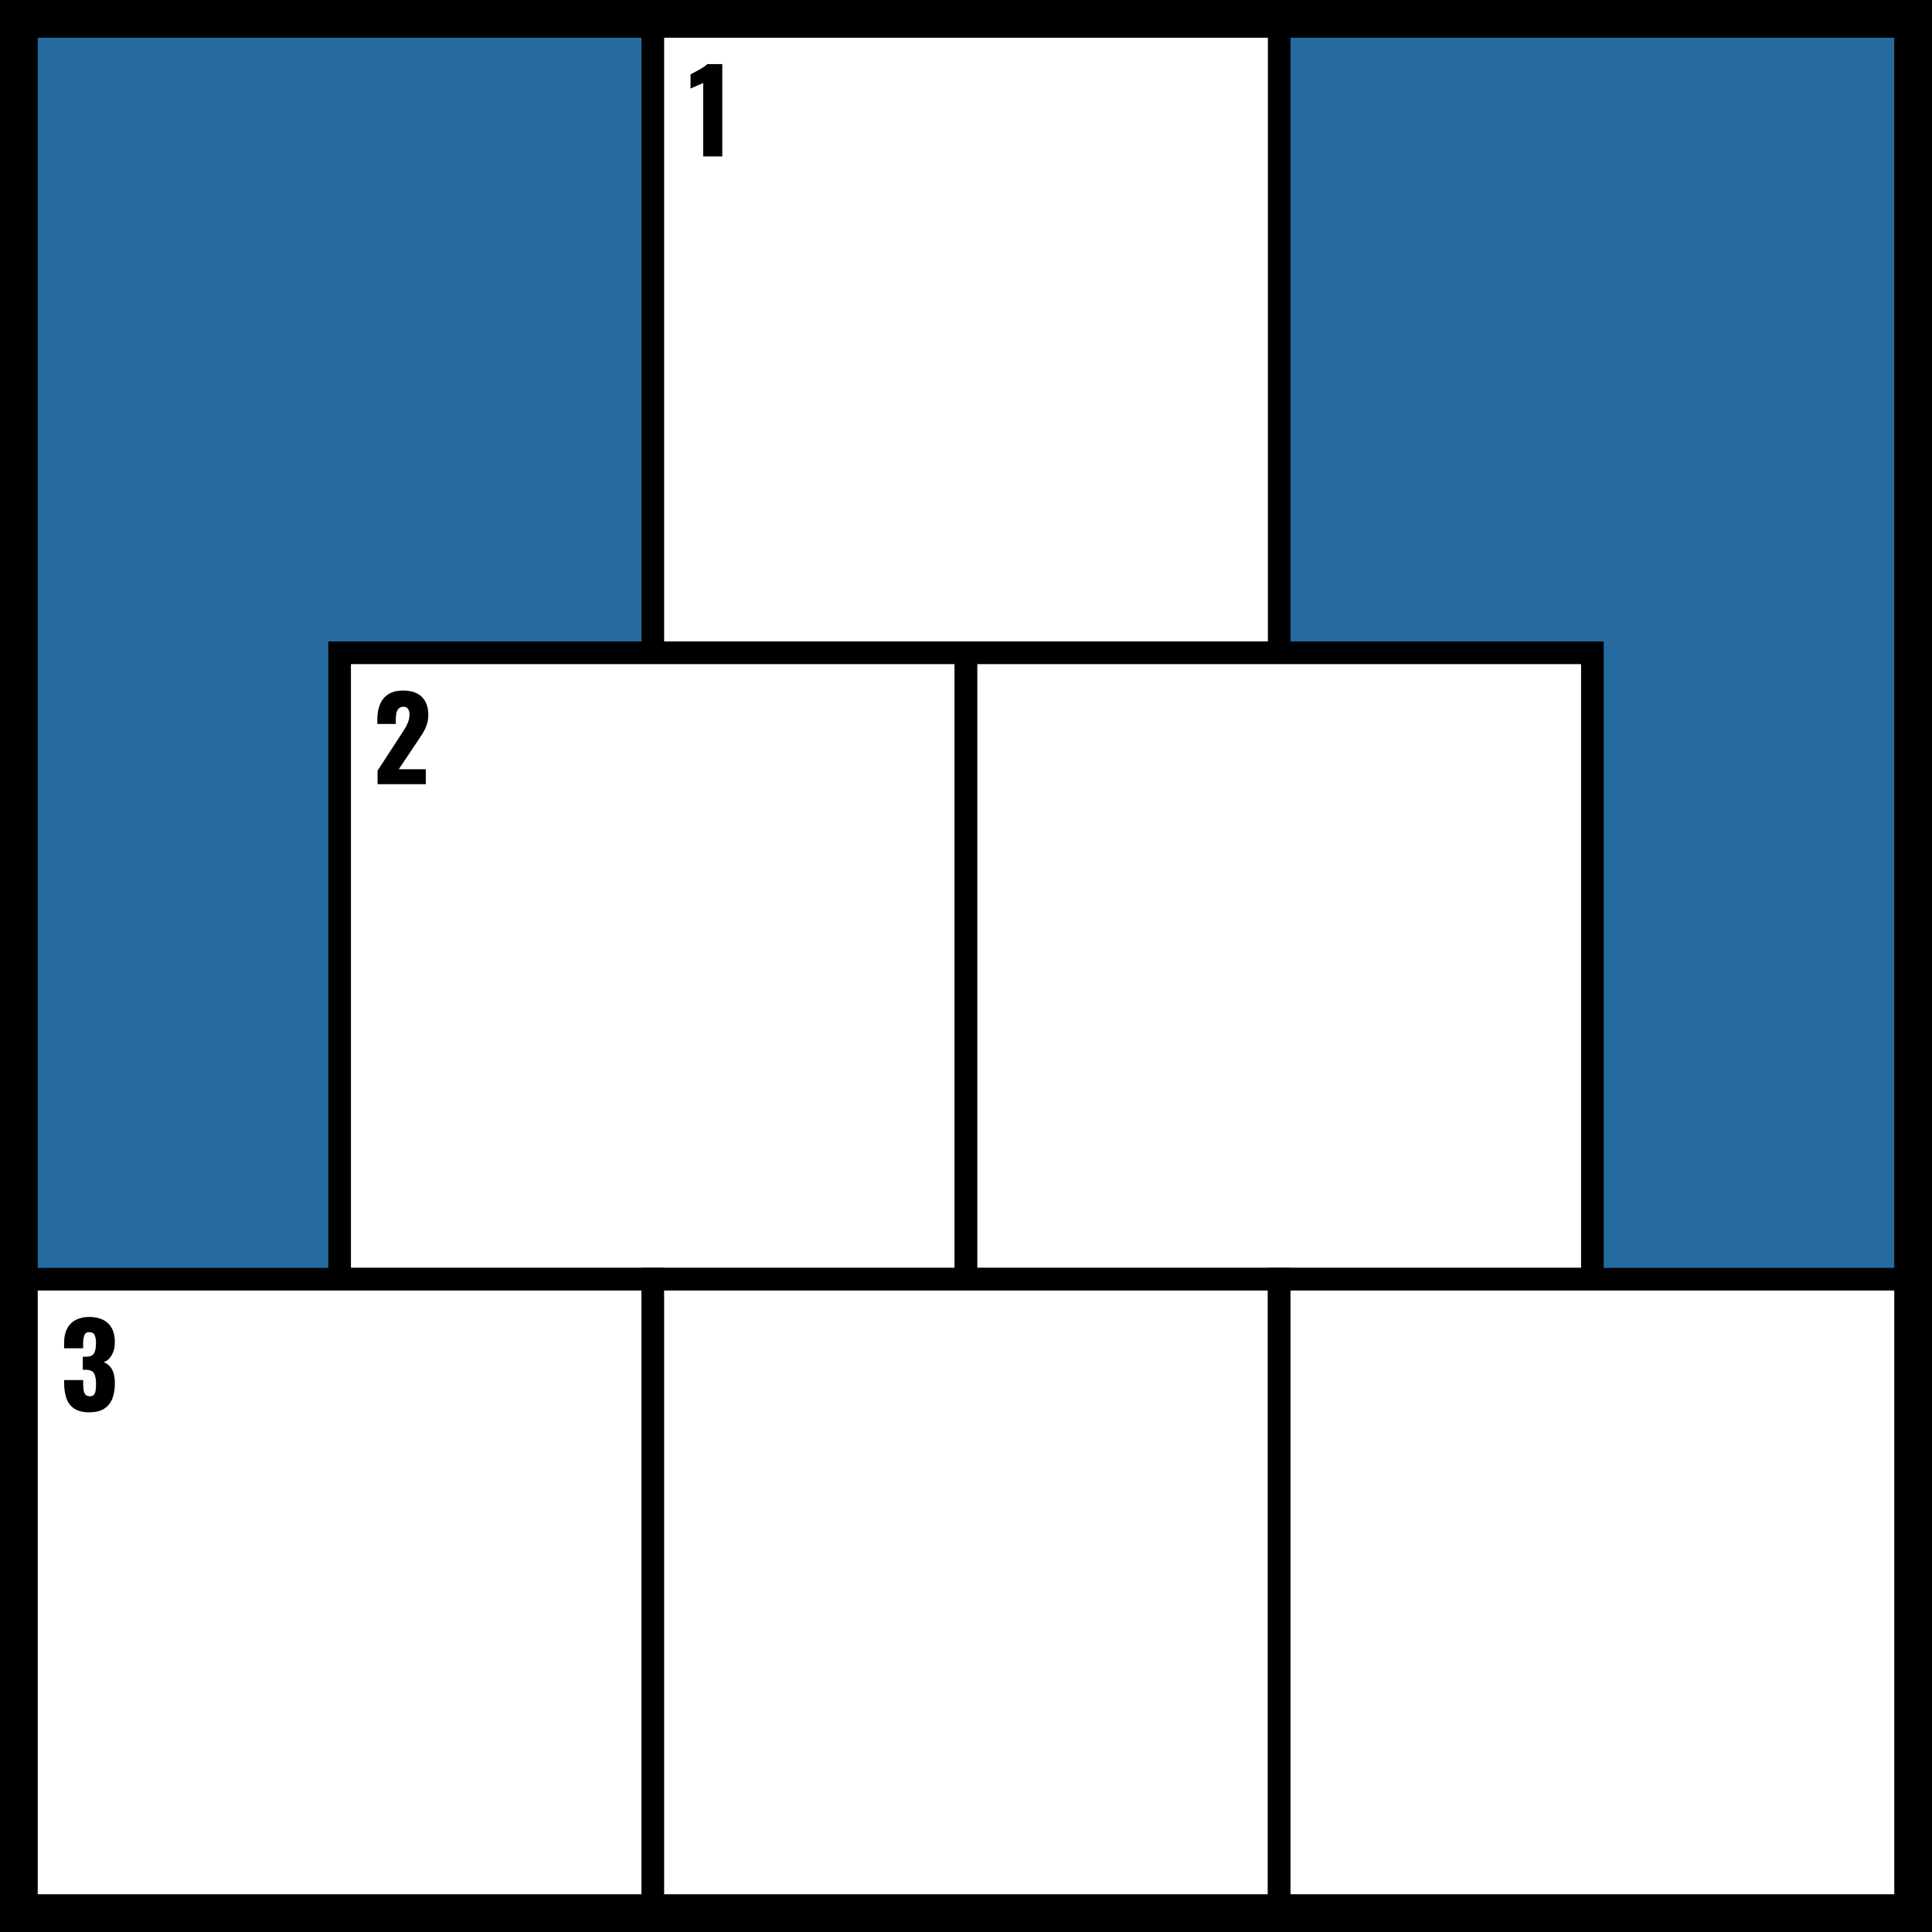 <?xml version="1.0" encoding="UTF-8"?>
<svg id="pyramidenraetsel" xmlns="http://www.w3.org/2000/svg" viewBox="0 0 512 512">
  <defs>
    <style>
      .cls-1 {
        fill: #fff;
      }

      .cls-2 {
        fill: #266ba0;
      }
    </style>
  </defs>
  <rect class="cls-2" width="512" height="512"/>
  <path d="M512,512H0V0H512V512ZM10,502H502V10H10V502Z"/>
  <g>
    <rect class="cls-1" x="173" y="7" width="166" height="166"/>
    <path d="M336,10V170H176V10h160m6-6H170V176h172V4h0Z"/>
  </g>
  <g>
    <rect class="cls-1" x="90" y="173" width="166" height="166"/>
    <path d="M253,176v160H93V176H253m6-6H87v172h172V170h0Z"/>
  </g>
  <g>
    <rect class="cls-1" x="256" y="173" width="166" height="166"/>
    <path d="M419,176v160h-160V176h160m6-6H253v172h172V170h0Z"/>
  </g>
  <g>
    <rect class="cls-1" x="7" y="339" width="166" height="166"/>
    <path d="M170,342v160H10v-160H170m6-6H4v172H176v-172h0Z"/>
  </g>
  <g>
    <rect class="cls-1" x="173" y="339" width="166" height="166"/>
    <path d="M336,342v160H176v-160h160m6-6H170v172h172v-172h0Z"/>
  </g>
  <g>
    <rect class="cls-1" x="339" y="339" width="166" height="166"/>
    <path d="M502,342v160h-160v-160h160m6-6h-172v172h172v-172h0Z"/>
  </g>
  <path d="M186.35,41.46V21.98c-.22,.12-.47,.24-.75,.36-.28,.12-.58,.25-.89,.38-.31,.13-.61,.26-.91,.38-.29,.12-.56,.24-.8,.36v-3.75c.22-.12,.53-.29,.94-.5,.4-.21,.84-.45,1.3-.71s.9-.53,1.3-.8c.4-.27,.7-.51,.91-.71h3.96v24.46h-5.04Z"/>
  <path d="M100.06,207.79v-3.56l5.86-9c.44-.66,.86-1.31,1.25-1.93s.71-1.26,.97-1.9c.25-.64,.38-1.32,.38-2.02s-.14-1.23-.42-1.57c-.28-.34-.66-.51-1.15-.51-.54,0-.97,.15-1.27,.45-.3,.3-.51,.71-.62,1.21s-.17,1.07-.17,1.69v1.21h-4.89v-1.3c0-1.45,.23-2.74,.7-3.88,.46-1.14,1.2-2.03,2.2-2.69s2.33-.98,3.96-.98c2.19,0,3.85,.57,4.97,1.71,1.12,1.14,1.68,2.72,1.68,4.76,0,.99-.16,1.9-.47,2.75-.31,.84-.72,1.67-1.24,2.46-.51,.8-1.06,1.63-1.65,2.49l-4.47,6.67h7.16v3.96h-12.77Z"/>
  <path d="M23.73,374.28c-1.71,0-3.06-.32-4.03-.97-.98-.64-1.67-1.54-2.08-2.7-.41-1.16-.62-2.49-.62-4v-.88h5.04v.88c0,.81,.05,1.46,.15,1.96s.28,.87,.54,1.1c.26,.23,.62,.35,1.09,.35s.81-.12,1.04-.36c.23-.24,.39-.6,.47-1.09s.12-1.09,.12-1.81c0-1.21-.17-2.13-.5-2.76-.33-.63-1.02-.96-2.07-.98h-.94v-3.47h.82c1.07,0,1.78-.29,2.14-.88s.54-1.49,.54-2.72c0-.95-.13-1.67-.38-2.17s-.72-.75-1.4-.75-1.1,.28-1.31,.84c-.21,.56-.32,1.29-.32,2.17v1.27h-5.04v-1.48c0-1.47,.27-2.71,.8-3.73,.53-1.02,1.3-1.79,2.3-2.31,1-.52,2.19-.79,3.58-.79s2.62,.25,3.62,.75,1.78,1.24,2.33,2.22c.54,.98,.82,2.19,.82,3.64s-.29,2.63-.88,3.59c-.58,.97-1.29,1.56-2.11,1.78,.56,.2,1.07,.52,1.53,.97,.45,.44,.81,1.04,1.07,1.8s.39,1.72,.39,2.88c0,1.49-.22,2.81-.65,3.96-.43,1.15-1.14,2.05-2.13,2.7-.99,.65-2.29,.98-3.93,.98Z"/>
</svg>